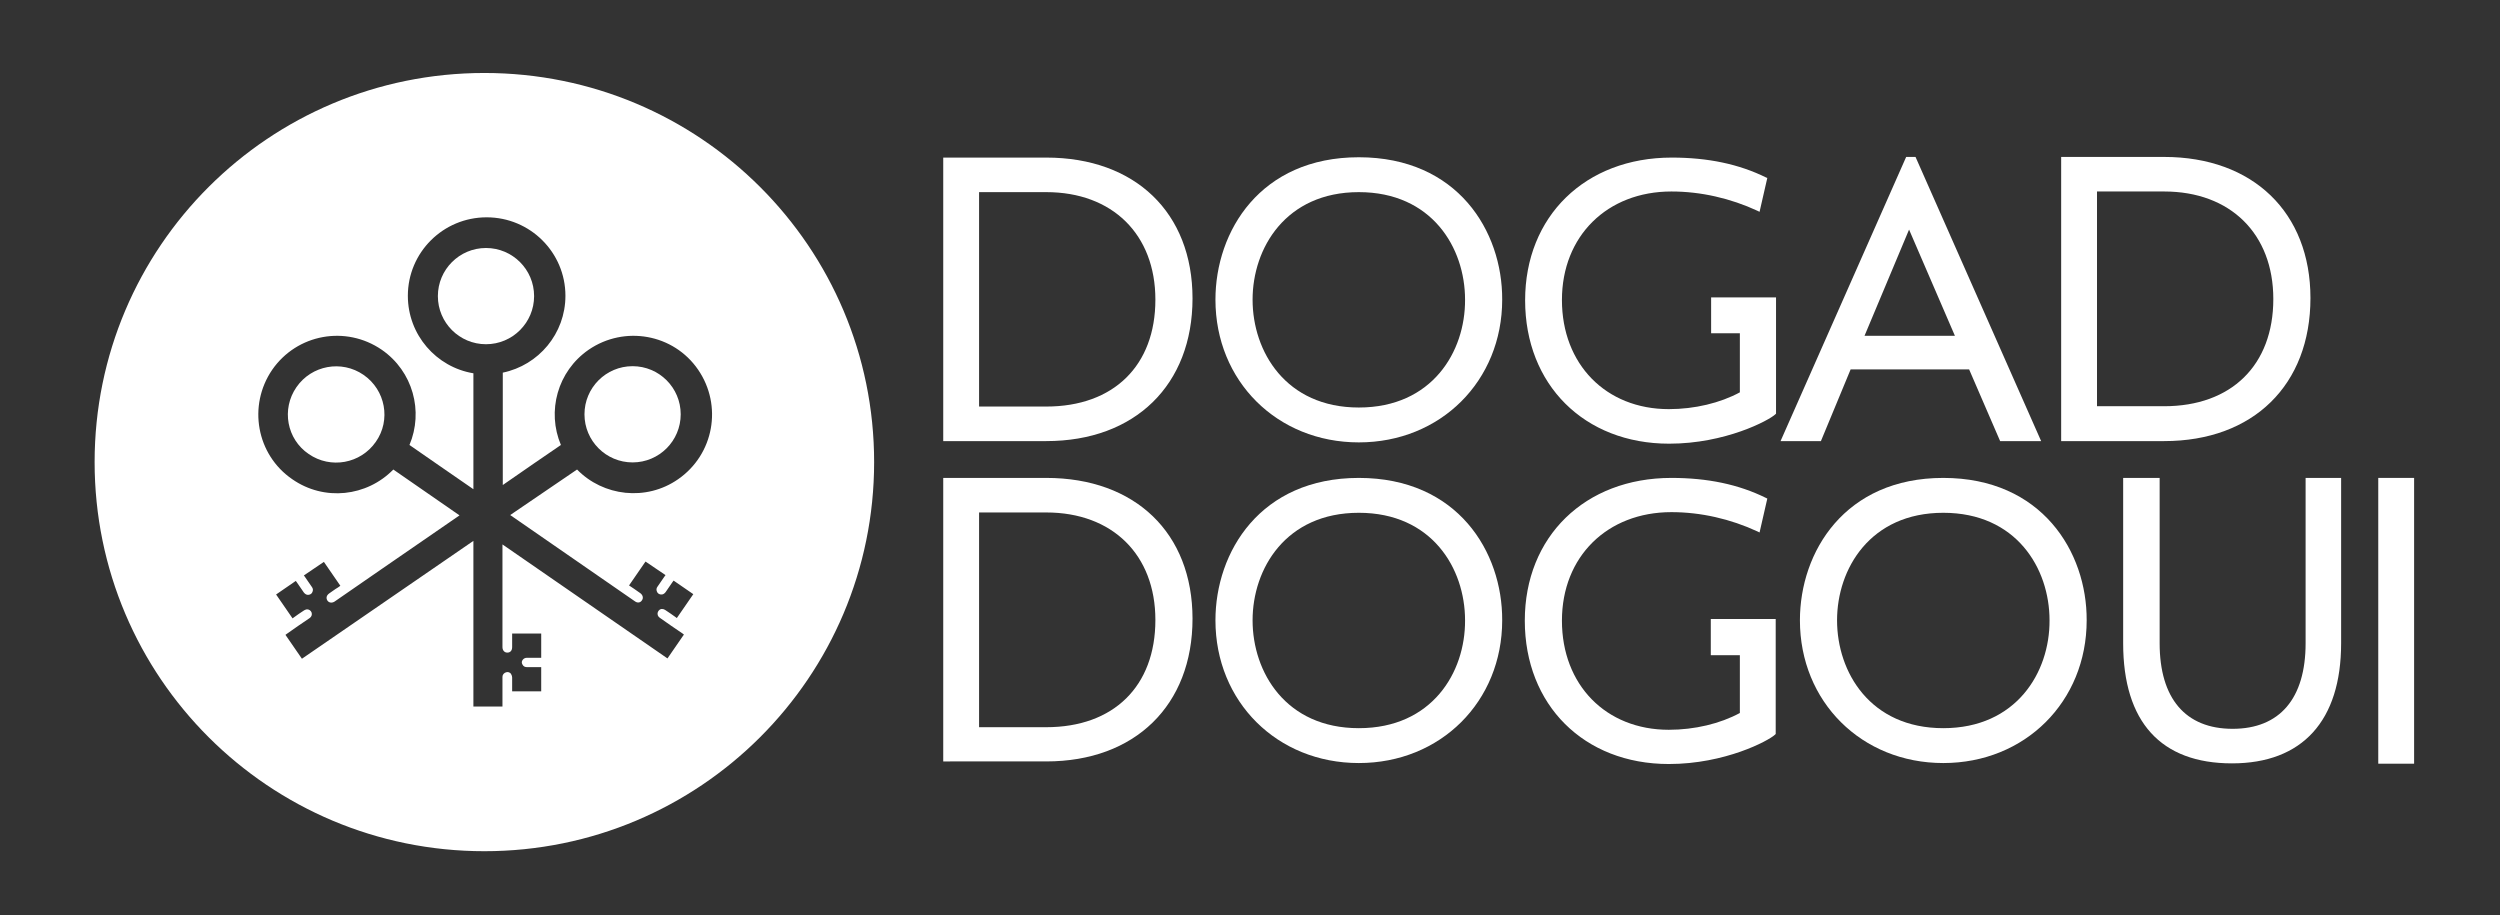 <?xml version="1.0" encoding="UTF-8"?> <svg xmlns="http://www.w3.org/2000/svg" xmlns:xlink="http://www.w3.org/1999/xlink" version="1.1" id="Calque_1" x="0px" y="0px" viewBox="0 0 774.2 283.5" style="enable-background:new 0 0 774.2 283.5;" xml:space="preserve"><rect x="0" y="0" width="774.2" height="283.5" fill="#333333" stroke="none"/> <style type="text/css"> .st0{fill:#FFFFFF;} </style> <g> <path class="st0" d="M324,48.8h-31.9v87.8H324c27.5,0,45.3-17.4,45.3-44.2C369.3,65.9,351.6,48.8,324,48.8z M324,125.9h-20.8V59.5 H324c20.5,0,33.8,13.1,33.8,33.3C357.8,113.2,344.9,125.9,324,125.9z"></path> <path class="st0" d="M420.8,48.7c-30.5,0-44.4,22.9-44.4,44.1c0,25.2,19.1,44.2,44.4,44.2s44.4-19,44.4-44.2 C465.3,71.6,451.4,48.7,420.8,48.7z M420.8,126.2c-22.6,0-32.9-17.3-32.9-33.4c0-16,10.3-33.3,32.9-33.3 c22.6,0,32.9,17.2,32.9,33.3C453.8,108.9,443.5,126.2,420.8,126.2z"></path> <path class="st0" d="M573.1,114.4h36.7l9.6,22.2h12.7l-38.9-88h-2.9l-38.9,88h12.5L573.1,114.4z M591.2,71.1l14.2,32.9h-28 L591.2,71.1z"></path> <path class="st0" d="M715.5,92.3c0-26.5-17.8-43.7-45.3-43.7h-31.9v88h31.9C697.8,136.6,715.5,119.2,715.5,92.3z M649.4,59.3h20.8 c20.5,0,33.8,13.1,33.8,33.3c0,20.5-13,33.2-33.8,33.2h-20.8V59.3z"></path> <path class="st0" d="M324,148h-31.9v87.8H324c27.5,0,45.3-17.4,45.3-44.2C369.3,165.1,351.6,148,324,148z M324,225.2h-20.8v-66.5 H324c20.5,0,33.8,13.1,33.8,33.3C357.8,212.5,344.9,225.2,324,225.2z"></path> <path class="st0" d="M420.8,148c-30.5,0-44.4,22.9-44.4,44.1c0,25.2,19.1,44.2,44.4,44.2s44.4-19,44.4-44.2 C465.3,170.9,451.4,148,420.8,148z M420.8,225.5c-22.6,0-32.9-17.3-32.9-33.4c0-16,10.3-33.3,32.9-33.3c22.6,0,32.9,17.2,32.9,33.3 C453.8,208.2,443.5,225.5,420.8,225.5z"></path> <path class="st0" d="M601.8,148c-30.5,0-44.4,22.9-44.4,44.1c0,25.2,19.1,44.2,44.4,44.2s44.4-19,44.4-44.2 C646.3,170.9,632.3,148,601.8,148z M601.8,225.5c-22.6,0-32.9-17.3-32.9-33.4c0-16,10.3-33.3,32.9-33.3c22.6,0,32.9,17.2,32.9,33.3 C634.8,208.2,624.4,225.5,601.8,225.5z"></path> <path class="st0" d="M714,148v51.2c0,17.1-8,26.5-22.6,26.5c-14.6,0-22.6-9.4-22.6-26.5V148h-11.3v51.2c0,24.4,11.7,37.2,33.7,37.2 c21.8,0,33.8-13.2,33.8-37.2V148H714z"></path> <path class="st0" d="M529.8,202.9h9v17.9c-6.1,3.3-14,5.2-22,5.2c-19.5,0-33.1-13.9-33.1-33.8c0-19.8,14-33.6,33.9-33.6 c9.1,0,18.3,2.1,26.7,6l0.6,0.3l2.4-10.5l-0.4-0.2c-8.5-4.2-18.1-6.2-29.3-6.2c-26.8,0-45.4,18.2-45.4,44.2 c0,26.1,18.3,44.4,44.6,44.4c17.4,0,30.9-7.2,32.9-9.1l0.2-0.2v-35.6h-20.1V202.9z"></path> <path class="st0" d="M529.8,103.2h9v18.3c-6.1,3.3-14,5.2-22,5.2c-19.5,0-33.1-13.9-33.1-33.8c0-19.8,14-33.6,33.9-33.6 c9.1,0,18.3,2.1,26.7,6l0.6,0.3l2.4-10.5L547,55c-8.5-4.2-18.1-6.2-29.3-6.2c-26.8,0-45.4,18.2-45.4,44.2 c0,26.1,18.3,44.4,44.6,44.4c17.4,0,30.9-7.2,32.9-9.1l0.2-0.2v-36h-20.1V103.2z"></path> <g> <path class="st0" d="M747.6,236.5h-11.1V148h11.1V236.5z"></path> </g> </g> <g> <ellipse class="st0" cx="195.9" cy="128.3" rx="14.9" ry="14.9"></ellipse> <ellipse class="st0" cx="150.5" cy="91.7" rx="14.9" ry="14.9"></ellipse> <path class="st0" d="M112.6,116.1c-6.8-4.7-16.1-3-20.8,3.8c-4.7,6.8-3,16.1,3.8,20.7c6.8,4.7,16.1,3,20.8-3.8 C121.1,130.1,119.4,120.8,112.6,116.1z"></path> <path class="st0" d="M150,22.6c-66.7,0-120.7,53.9-120.7,120.5s54,120.5,120.7,120.5s120.7-53.9,120.7-120.5S216.7,22.6,150,22.6z M196.6,186.2c0.8,0.6,1.7,0.5,2.2-0.3c0.5-0.7,0.3-1.6-0.5-2.2c-0.7-0.5-1.3-0.9-2-1.4c-0.5-0.3-1-0.7-1.5-1l5.1-7.4l6.2,4.2 l-0.3,0.4c-0.7,1.1-1.5,2.1-2.2,3.2c-0.3,0.4-0.4,0.9-0.2,1.4c0.2,0.6,0.6,0.9,1.2,1c0.6,0.1,1.1-0.2,1.5-0.7 c0.7-1.1,1.5-2.1,2.2-3.2c0.1-0.1,0.2-0.3,0.3-0.4l6.1,4.2l-5.1,7.4l-0.4-0.3c-1-0.7-2.1-1.5-3.2-2.2c-0.3-0.2-0.6-0.3-0.9-0.3 c-0.6-0.1-1.2,0.4-1.4,1c-0.2,0.6,0,1.3,0.6,1.7c1.1,0.8,6,4.2,7.1,4.9c0.1,0.1,0.2,0.2,0.4,0.3l-5.1,7.4l-51.1-35.3 c0,15.2,0,28.1,0,31.8c0,1,0.6,1.7,1.5,1.7c0.9,0,1.5-0.6,1.5-1.7c0-0.8,0-1.6,0-2.4c0-0.6,0-1.2,0-1.8h9v7.5h-0.5 c-1.3,0-2.6,0-3.9,0c-0.5,0-1,0.2-1.3,0.6c-0.4,0.5-0.4,1-0.1,1.5c0.3,0.6,0.8,0.8,1.4,0.8c1.3,0,2.6,0,3.9,0c0.2,0,0.3,0,0.5,0 v7.5h-9v-0.5c0-1.3,0-2.5,0-3.8c0-0.3-0.1-0.7-0.3-1c-0.3-0.6-1-0.8-1.6-0.6c-0.6,0.2-1.1,0.7-1.1,1.4c0,1.3,0,7.3,0,8.7 c0,0.1,0,0.3,0,0.5h-9v-51.3L93.5,204l-5.1-7.4c0.1-0.1,0.3-0.2,0.4-0.3c1.1-0.8,6-4.2,7.1-4.9c0.6-0.4,0.8-1.1,0.6-1.7 c-0.2-0.6-0.8-1-1.4-1c-0.3,0-0.7,0.2-0.9,0.3c-1.1,0.7-2.1,1.4-3.2,2.2l-0.4,0.3l-5.1-7.4l6.1-4.2c0.1,0.1,0.2,0.3,0.3,0.4 c0.7,1.1,1.5,2.1,2.2,3.2c0.4,0.5,0.9,0.8,1.5,0.7c0.6-0.1,1-0.4,1.2-1c0.2-0.5,0.1-1-0.2-1.4c-0.7-1.1-1.5-2.1-2.2-3.2l-0.3-0.4 l6.2-4.2l5.1,7.4c-0.5,0.4-1,0.7-1.5,1c-0.7,0.5-1.3,0.9-2,1.4c-0.8,0.6-1,1.4-0.5,2.2c0.5,0.7,1.4,0.8,2.2,0.3 c4-2.8,21.3-14.7,38.7-26.7l-20.5-14.2c-8.2,8.4-21.4,9.9-31.3,3c-11.1-7.6-13.8-22.8-6.2-33.9c7.7-11.1,22.8-13.8,33.9-6.2 c9.7,6.7,13,19.1,8.6,29.5c5.1,3.6,12.2,8.4,19.8,13.7v-35.9c-11.5-1.9-20.3-11.9-20.3-24c0-13.4,10.9-24.3,24.4-24.3 s24.4,10.9,24.4,24.3c0,11.7-8.3,21.5-19.4,23.8c0,8.6,0,21.5,0,34.8c6.9-4.8,13.3-9.2,18-12.4c-4.4-10.4-1.1-22.8,8.6-29.5 c11.1-7.6,26.3-4.9,33.9,6.2s4.9,26.2-6.2,33.9c-9.9,6.9-23.2,5.3-31.3-3L158,159.5C175.3,171.5,192.6,183.4,196.6,186.2z"></path> </g> </svg> 